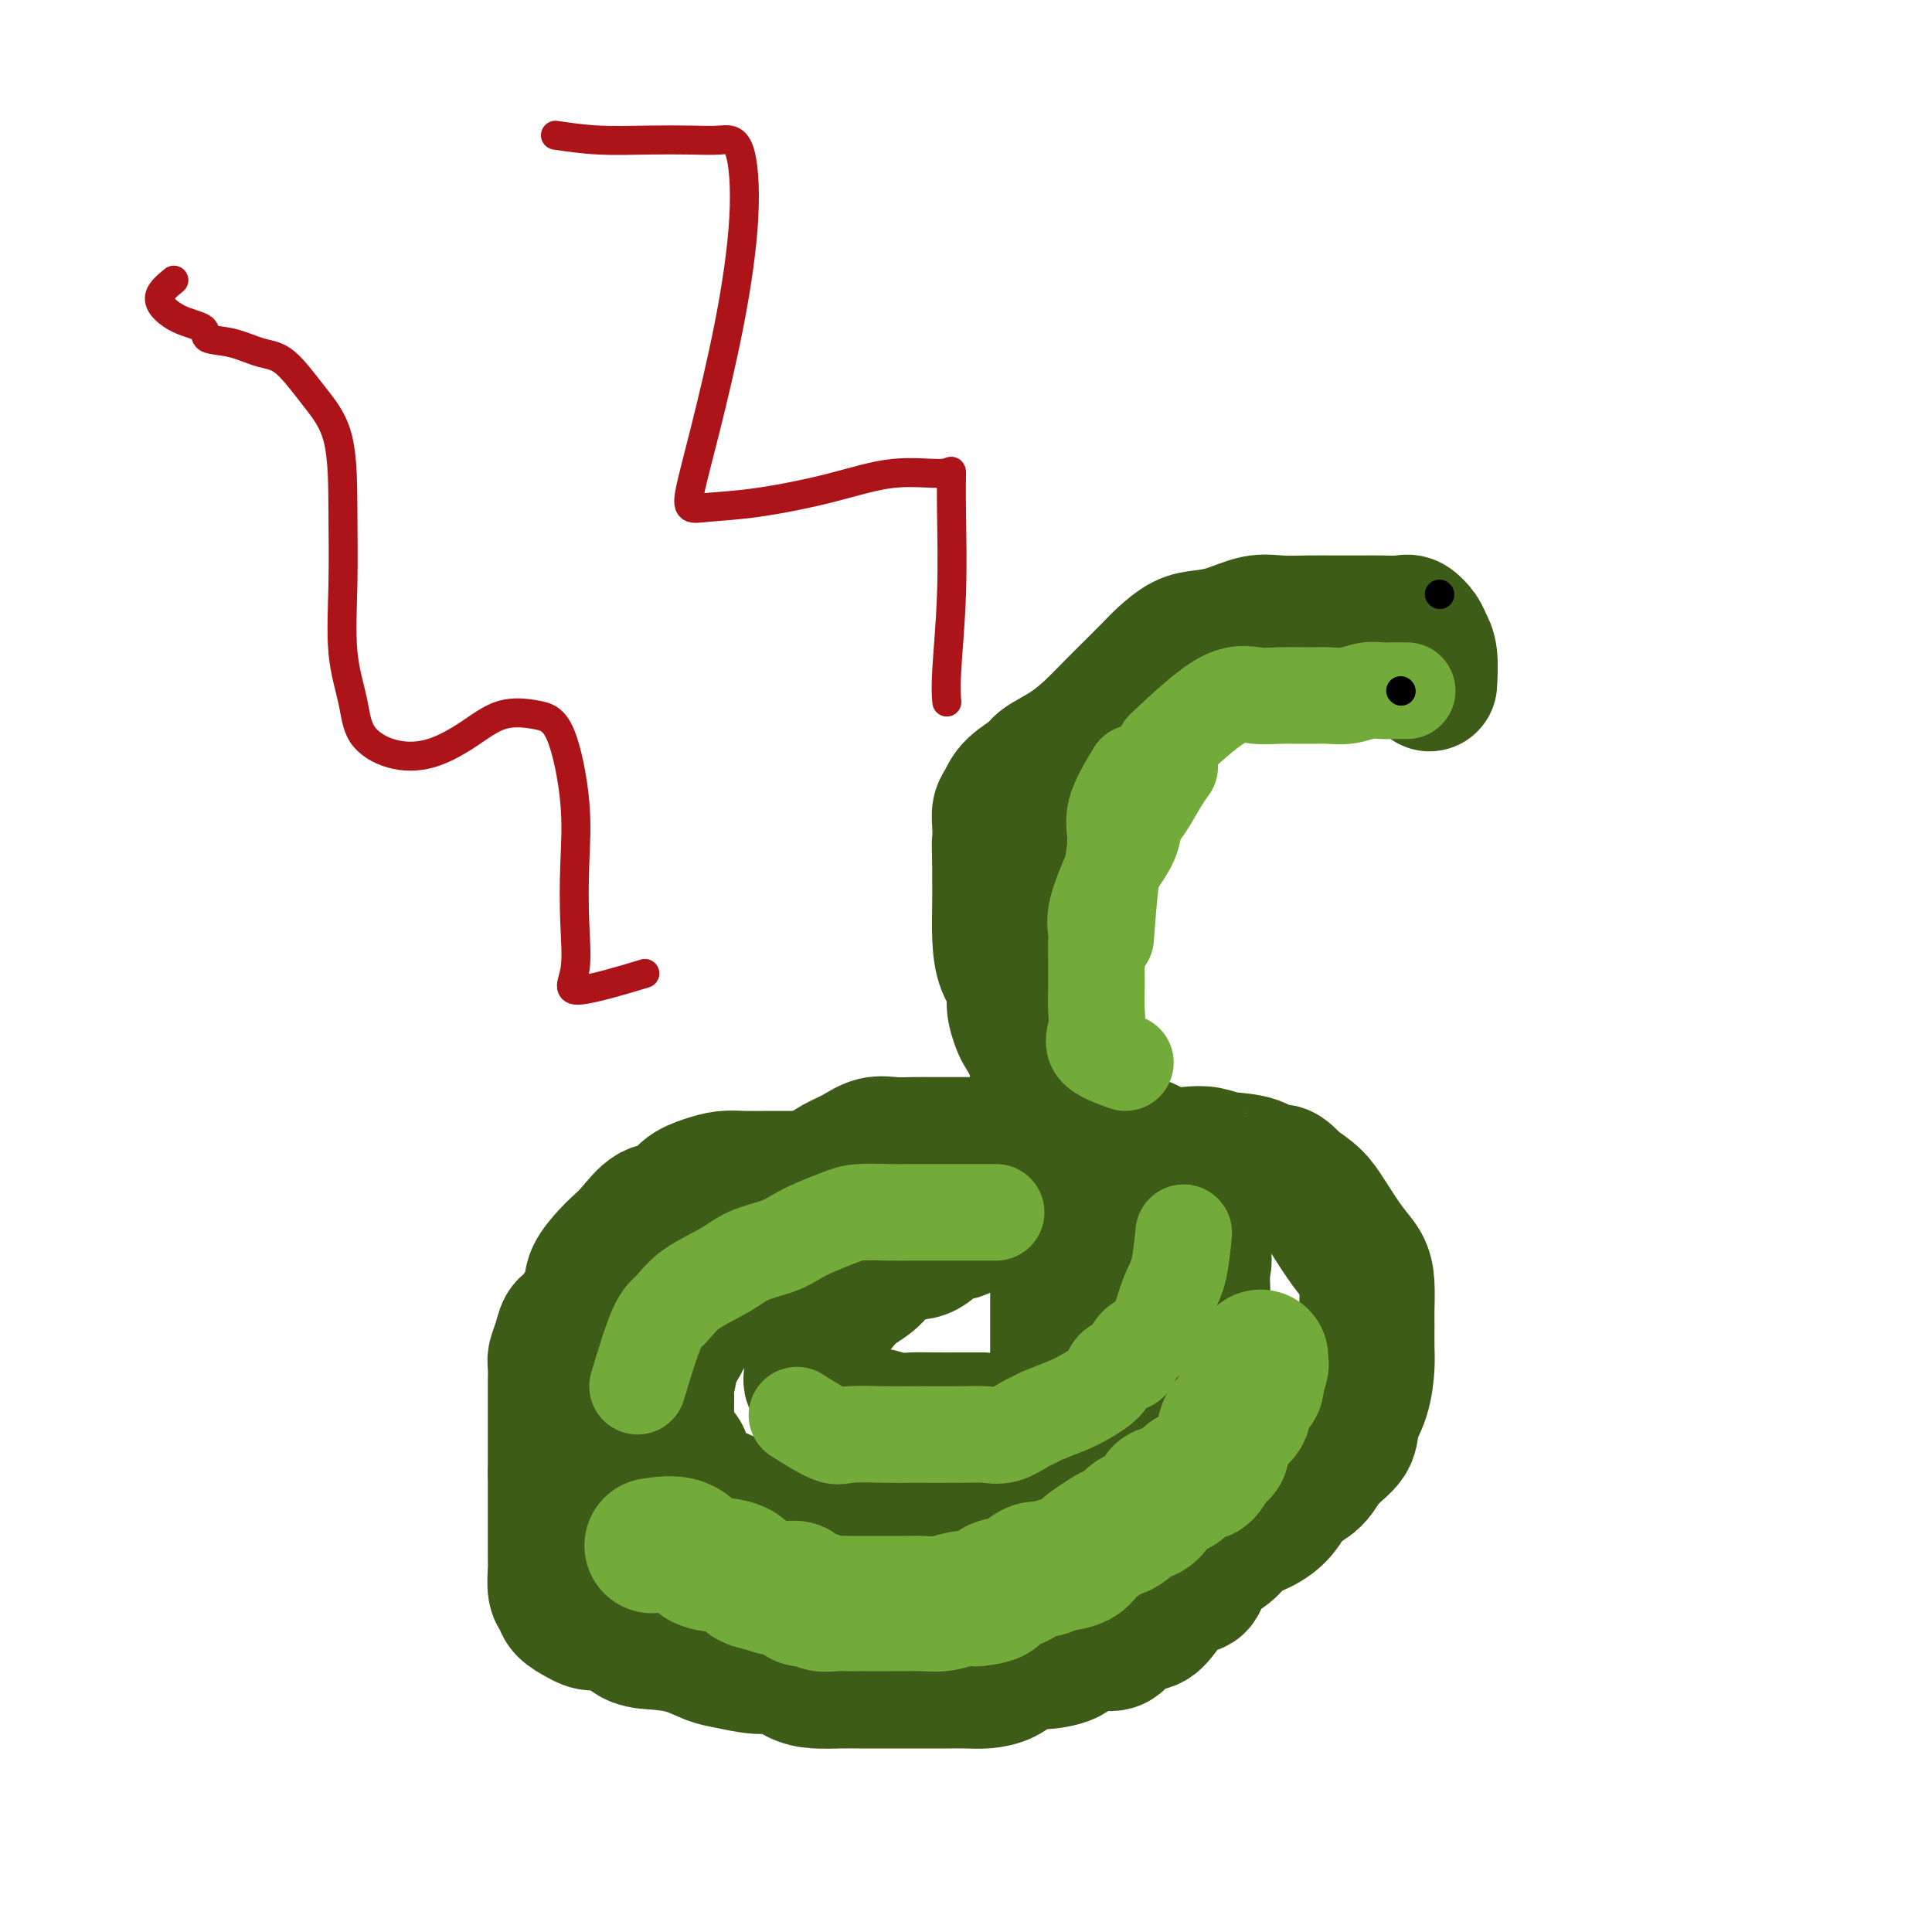 <svg viewBox='0 0 400 400' version='1.1' xmlns='http://www.w3.org/2000/svg' xmlns:xlink='http://www.w3.org/1999/xlink'><g fill='none' stroke='#3D5C18' stroke-width='28' stroke-linecap='round' stroke-linejoin='round'><path d='M169,244c-3.221,-0.006 -6.441,-0.011 -9,0c-2.559,0.011 -4.455,0.039 -6,0c-1.545,-0.039 -2.737,-0.143 -4,0c-1.263,0.143 -2.596,0.534 -4,1c-1.404,0.466 -2.880,1.007 -4,2c-1.120,0.993 -1.884,2.438 -3,3c-1.116,0.562 -2.583,0.240 -4,1c-1.417,0.760 -2.784,2.603 -4,4c-1.216,1.397 -2.283,2.350 -3,3c-0.717,0.650 -1.085,0.999 -2,2c-0.915,1.001 -2.377,2.655 -3,4c-0.623,1.345 -0.405,2.381 -1,4c-0.595,1.619 -2.002,3.822 -3,5c-0.998,1.178 -1.588,1.332 -2,2c-0.412,0.668 -0.646,1.851 -1,3c-0.354,1.149 -0.827,2.264 -1,3c-0.173,0.736 -0.046,1.094 0,2c0.046,0.906 0.012,2.362 0,3c-0.012,0.638 -0.003,0.459 0,1c0.003,0.541 0.001,1.802 0,3c-0.001,1.198 -0.000,2.331 0,3c0.000,0.669 0.000,0.872 0,2c-0.000,1.128 -0.000,3.179 0,5c0.000,1.821 0.000,3.410 0,5'/><path d='M115,305c0.000,4.647 0.000,4.265 0,5c-0.000,0.735 -0.001,2.589 0,4c0.001,1.411 0.004,2.380 0,4c-0.004,1.620 -0.014,3.890 0,5c0.014,1.110 0.051,1.060 0,2c-0.051,0.940 -0.192,2.869 0,4c0.192,1.131 0.715,1.463 1,2c0.285,0.537 0.333,1.279 1,2c0.667,0.721 1.954,1.422 3,2c1.046,0.578 1.850,1.032 3,1c1.150,-0.032 2.646,-0.552 4,0c1.354,0.552 2.565,2.175 4,3c1.435,0.825 3.094,0.852 5,1c1.906,0.148 4.060,0.416 6,1c1.940,0.584 3.667,1.484 5,2c1.333,0.516 2.273,0.650 4,1c1.727,0.350 4.240,0.917 6,1c1.760,0.083 2.766,-0.317 4,0c1.234,0.317 2.695,1.353 4,2c1.305,0.647 2.453,0.905 4,1c1.547,0.095 3.495,0.025 5,0c1.505,-0.025 2.569,-0.007 4,0c1.431,0.007 3.229,0.002 5,0c1.771,-0.002 3.516,0.000 5,0c1.484,-0.000 2.708,-0.002 4,0c1.292,0.002 2.653,0.008 4,0c1.347,-0.008 2.681,-0.030 4,0c1.319,0.030 2.621,0.111 4,0c1.379,-0.111 2.833,-0.415 4,-1c1.167,-0.585 2.048,-1.453 3,-2c0.952,-0.547 1.976,-0.774 3,-1'/><path d='M214,344c1.716,-0.585 1.005,-0.049 2,0c0.995,0.049 3.696,-0.390 5,-1c1.304,-0.610 1.210,-1.391 2,-2c0.790,-0.609 2.465,-1.046 4,-1c1.535,0.046 2.931,0.576 4,0c1.069,-0.576 1.809,-2.256 3,-3c1.191,-0.744 2.831,-0.552 4,-1c1.169,-0.448 1.867,-1.537 3,-3c1.133,-1.463 2.700,-3.302 4,-4c1.300,-0.698 2.332,-0.255 3,-1c0.668,-0.745 0.973,-2.677 2,-4c1.027,-1.323 2.777,-2.038 4,-3c1.223,-0.962 1.920,-2.171 3,-3c1.080,-0.829 2.542,-1.278 4,-2c1.458,-0.722 2.913,-1.718 4,-3c1.087,-1.282 1.806,-2.848 3,-4c1.194,-1.152 2.862,-1.888 4,-3c1.138,-1.112 1.745,-2.601 3,-4c1.255,-1.399 3.159,-2.707 4,-4c0.841,-1.293 0.618,-2.570 1,-4c0.382,-1.430 1.370,-3.014 2,-5c0.630,-1.986 0.901,-4.376 1,-6c0.099,-1.624 0.025,-2.482 0,-4c-0.025,-1.518 -0.000,-3.695 0,-5c0.000,-1.305 -0.023,-1.738 0,-3c0.023,-1.262 0.093,-3.352 0,-5c-0.093,-1.648 -0.348,-2.853 -1,-4c-0.652,-1.147 -1.701,-2.235 -3,-4c-1.299,-1.765 -2.850,-4.206 -4,-6c-1.150,-1.794 -1.900,-2.941 -3,-4c-1.100,-1.059 -2.550,-2.029 -4,-3'/><path d='M268,245c-3.067,-3.592 -3.235,-2.073 -4,-2c-0.765,0.073 -2.126,-1.299 -4,-2c-1.874,-0.701 -4.262,-0.731 -6,-1c-1.738,-0.269 -2.826,-0.776 -4,-1c-1.174,-0.224 -2.436,-0.165 -4,0c-1.564,0.165 -3.432,0.437 -5,0c-1.568,-0.437 -2.837,-1.581 -4,-2c-1.163,-0.419 -2.221,-0.112 -4,0c-1.779,0.112 -4.279,0.030 -6,0c-1.721,-0.030 -2.663,-0.008 -4,0c-1.337,0.008 -3.067,0.002 -5,0c-1.933,-0.002 -4.067,-0.001 -6,0c-1.933,0.001 -3.665,0.000 -5,0c-1.335,-0.000 -2.275,0.000 -4,0c-1.725,-0.000 -4.236,-0.002 -6,0c-1.764,0.002 -2.782,0.007 -4,0c-1.218,-0.007 -2.636,-0.025 -4,0c-1.364,0.025 -2.675,0.091 -4,0c-1.325,-0.091 -2.664,-0.341 -4,0c-1.336,0.341 -2.671,1.274 -4,2c-1.329,0.726 -2.654,1.247 -4,2c-1.346,0.753 -2.712,1.739 -4,3c-1.288,1.261 -2.497,2.799 -4,4c-1.503,1.201 -3.298,2.067 -5,4c-1.702,1.933 -3.309,4.933 -5,7c-1.691,2.067 -3.465,3.201 -5,5c-1.535,1.799 -2.831,4.264 -4,6c-1.169,1.736 -2.210,2.744 -3,4c-0.790,1.256 -1.328,2.761 -2,4c-0.672,1.239 -1.478,2.211 -2,3c-0.522,0.789 -0.761,1.394 -1,2'/><path d='M138,283c-3.403,5.236 -0.912,2.825 0,2c0.912,-0.825 0.245,-0.066 0,1c-0.245,1.066 -0.066,2.438 0,3c0.066,0.562 0.020,0.316 0,1c-0.020,0.684 -0.013,2.300 0,3c0.013,0.700 0.031,0.485 0,1c-0.031,0.515 -0.111,1.762 0,3c0.111,1.238 0.414,2.468 1,3c0.586,0.532 1.455,0.366 2,1c0.545,0.634 0.768,2.067 1,3c0.232,0.933 0.475,1.367 1,2c0.525,0.633 1.331,1.466 2,2c0.669,0.534 1.200,0.770 2,1c0.800,0.230 1.867,0.454 3,1c1.133,0.546 2.330,1.414 3,2c0.670,0.586 0.813,0.889 1,1c0.187,0.111 0.417,0.030 1,0c0.583,-0.030 1.517,-0.008 2,0c0.483,0.008 0.514,0.002 1,0c0.486,-0.002 1.426,-0.001 2,0c0.574,0.001 0.781,0.000 1,0c0.219,-0.000 0.449,-0.001 1,0c0.551,0.001 1.424,0.002 2,0c0.576,-0.002 0.856,-0.009 1,0c0.144,0.009 0.152,0.033 1,0c0.848,-0.033 2.536,-0.124 4,0c1.464,0.124 2.704,0.464 4,1c1.296,0.536 2.648,1.268 4,2'/><path d='M178,316c6.240,1.403 5.342,0.912 6,1c0.658,0.088 2.874,0.756 5,1c2.126,0.244 4.161,0.066 6,0c1.839,-0.066 3.481,-0.019 5,0c1.519,0.019 2.913,0.009 4,0c1.087,-0.009 1.867,-0.018 3,0c1.133,0.018 2.621,0.064 4,0c1.379,-0.064 2.651,-0.237 4,0c1.349,0.237 2.776,0.885 4,0c1.224,-0.885 2.244,-3.302 4,-5c1.756,-1.698 4.247,-2.677 6,-4c1.753,-1.323 2.767,-2.989 4,-5c1.233,-2.011 2.686,-4.366 4,-6c1.314,-1.634 2.488,-2.548 3,-4c0.512,-1.452 0.361,-3.442 1,-5c0.639,-1.558 2.066,-2.683 3,-4c0.934,-1.317 1.375,-2.827 2,-4c0.625,-1.173 1.436,-2.011 2,-3c0.564,-0.989 0.883,-2.130 1,-3c0.117,-0.870 0.034,-1.469 0,-2c-0.034,-0.531 -0.019,-0.996 0,-2c0.019,-1.004 0.043,-2.548 0,-4c-0.043,-1.452 -0.152,-2.811 0,-4c0.152,-1.189 0.564,-2.207 0,-3c-0.564,-0.793 -2.106,-1.361 -3,-2c-0.894,-0.639 -1.140,-1.348 -2,-2c-0.860,-0.652 -2.333,-1.247 -4,-2c-1.667,-0.753 -3.529,-1.666 -5,-2c-1.471,-0.334 -2.550,-0.090 -4,0c-1.450,0.090 -3.271,0.026 -5,0c-1.729,-0.026 -3.364,-0.013 -5,0'/><path d='M221,252c-3.108,0.003 -3.878,0.012 -5,0c-1.122,-0.012 -2.597,-0.045 -4,0c-1.403,0.045 -2.736,0.167 -4,0c-1.264,-0.167 -2.460,-0.623 -4,0c-1.540,0.623 -3.426,2.323 -5,3c-1.574,0.677 -2.837,0.330 -4,1c-1.163,0.670 -2.228,2.358 -4,3c-1.772,0.642 -4.252,0.237 -6,1c-1.748,0.763 -2.766,2.694 -4,4c-1.234,1.306 -2.685,1.988 -4,3c-1.315,1.012 -2.495,2.355 -3,3c-0.505,0.645 -0.335,0.590 -1,1c-0.665,0.410 -2.164,1.283 -3,2c-0.836,0.717 -1.009,1.277 -1,2c0.009,0.723 0.198,1.607 0,2c-0.198,0.393 -0.785,0.294 -1,1c-0.215,0.706 -0.059,2.217 0,3c0.059,0.783 0.019,0.839 0,1c-0.019,0.161 -0.018,0.427 0,1c0.018,0.573 0.051,1.451 0,2c-0.051,0.549 -0.188,0.768 0,1c0.188,0.232 0.699,0.478 1,1c0.301,0.522 0.390,1.321 1,2c0.610,0.679 1.741,1.240 3,2c1.259,0.760 2.645,1.720 4,2c1.355,0.280 2.680,-0.121 4,0c1.320,0.121 2.635,0.765 4,1c1.365,0.235 2.778,0.063 4,0c1.222,-0.063 2.252,-0.017 4,0c1.748,0.017 4.214,0.005 6,0c1.786,-0.005 2.893,-0.002 4,0'/><path d='M203,294c5.337,0.474 3.679,0.158 4,0c0.321,-0.158 2.622,-0.160 4,0c1.378,0.160 1.833,0.481 3,0c1.167,-0.481 3.045,-1.764 4,-3c0.955,-1.236 0.988,-2.424 1,-4c0.012,-1.576 0.004,-3.540 0,-6c-0.004,-2.460 -0.003,-5.416 0,-8c0.003,-2.584 0.008,-4.797 0,-7c-0.008,-2.203 -0.030,-4.395 0,-6c0.030,-1.605 0.113,-2.622 0,-4c-0.113,-1.378 -0.423,-3.115 0,-4c0.423,-0.885 1.580,-0.916 2,-1c0.420,-0.084 0.105,-0.220 0,-1c-0.105,-0.780 0.001,-2.203 0,-3c-0.001,-0.797 -0.107,-0.967 0,-2c0.107,-1.033 0.428,-2.930 0,-4c-0.428,-1.070 -1.607,-1.313 -2,-2c-0.393,-0.687 -0.002,-1.817 0,-3c0.002,-1.183 -0.384,-2.418 -1,-4c-0.616,-1.582 -1.460,-3.510 -2,-5c-0.540,-1.490 -0.776,-2.540 -1,-4c-0.224,-1.460 -0.437,-3.328 -1,-5c-0.563,-1.672 -1.478,-3.149 -2,-4c-0.522,-0.851 -0.651,-1.078 -1,-2c-0.349,-0.922 -0.917,-2.539 -1,-4c-0.083,-1.461 0.317,-2.768 0,-4c-0.317,-1.232 -1.353,-2.391 -2,-4c-0.647,-1.609 -0.905,-3.668 -1,-6c-0.095,-2.332 -0.025,-4.935 0,-7c0.025,-2.065 0.007,-3.590 0,-5c-0.007,-1.410 -0.004,-2.705 0,-4'/><path d='M207,178c-0.158,-4.170 -0.053,-3.595 0,-4c0.053,-0.405 0.053,-1.789 0,-3c-0.053,-1.211 -0.158,-2.249 0,-3c0.158,-0.751 0.579,-1.214 1,-2c0.421,-0.786 0.843,-1.893 2,-3c1.157,-1.107 3.050,-2.214 4,-3c0.950,-0.786 0.956,-1.252 2,-2c1.044,-0.748 3.126,-1.779 5,-3c1.874,-1.221 3.540,-2.633 5,-4c1.460,-1.367 2.715,-2.688 4,-4c1.285,-1.312 2.601,-2.614 4,-4c1.399,-1.386 2.882,-2.857 4,-4c1.118,-1.143 1.870,-1.960 3,-3c1.130,-1.040 2.639,-2.303 4,-3c1.361,-0.697 2.576,-0.828 4,-1c1.424,-0.172 3.057,-0.386 5,-1c1.943,-0.614 4.197,-1.629 6,-2c1.803,-0.371 3.156,-0.100 5,0c1.844,0.100 4.178,0.027 6,0c1.822,-0.027 3.131,-0.009 5,0c1.869,0.009 4.297,0.008 6,0c1.703,-0.008 2.680,-0.025 4,0c1.320,0.025 2.985,0.090 4,0c1.015,-0.090 1.382,-0.335 2,0c0.618,0.335 1.486,1.250 2,2c0.514,0.750 0.674,1.335 1,2c0.326,0.665 0.819,1.410 1,3c0.181,1.590 0.052,4.026 0,5c-0.052,0.974 -0.026,0.487 0,0'/></g>
<g fill='none' stroke='#73AB3A' stroke-width='28' stroke-linecap='round' stroke-linejoin='round'><path d='M135,320c2.175,-0.314 4.350,-0.627 6,0c1.650,0.627 2.776,2.195 4,3c1.224,0.805 2.547,0.847 4,1c1.453,0.153 3.038,0.417 4,1c0.962,0.583 1.302,1.485 2,2c0.698,0.515 1.753,0.645 3,1c1.247,0.355 2.686,0.936 4,1c1.314,0.064 2.504,-0.389 3,0c0.496,0.389 0.298,1.621 1,2c0.702,0.379 2.305,-0.095 3,0c0.695,0.095 0.481,0.757 1,1c0.519,0.243 1.770,0.065 3,0c1.230,-0.065 2.439,-0.017 3,0c0.561,0.017 0.474,0.004 1,0c0.526,-0.004 1.666,-0.000 3,0c1.334,0.000 2.864,-0.004 4,0c1.136,0.004 1.879,0.015 3,0c1.121,-0.015 2.620,-0.056 4,0c1.380,0.056 2.641,0.207 4,0c1.359,-0.207 2.817,-0.774 4,-1c1.183,-0.226 2.092,-0.113 3,0'/><path d='M202,331c5.308,-0.554 4.079,-1.440 4,-2c-0.079,-0.560 0.992,-0.794 2,-1c1.008,-0.206 1.954,-0.383 3,-1c1.046,-0.617 2.193,-1.675 3,-2c0.807,-0.325 1.275,0.083 2,0c0.725,-0.083 1.707,-0.656 3,-1c1.293,-0.344 2.899,-0.460 4,-1c1.101,-0.540 1.699,-1.506 2,-2c0.301,-0.494 0.306,-0.518 1,-1c0.694,-0.482 2.076,-1.422 3,-2c0.924,-0.578 1.389,-0.792 2,-1c0.611,-0.208 1.366,-0.409 2,-1c0.634,-0.591 1.146,-1.572 2,-2c0.854,-0.428 2.049,-0.303 3,-1c0.951,-0.697 1.659,-2.215 2,-3c0.341,-0.785 0.315,-0.837 1,-1c0.685,-0.163 2.080,-0.437 3,-1c0.920,-0.563 1.363,-1.416 2,-2c0.637,-0.584 1.466,-0.898 2,-1c0.534,-0.102 0.771,0.008 1,0c0.229,-0.008 0.451,-0.133 1,-1c0.549,-0.867 1.427,-2.475 2,-3c0.573,-0.525 0.841,0.034 1,-1c0.159,-1.034 0.210,-3.661 1,-5c0.790,-1.339 2.321,-1.388 3,-2c0.679,-0.612 0.508,-1.785 1,-3c0.492,-1.215 1.648,-2.472 2,-3c0.352,-0.528 -0.102,-0.327 0,-1c0.102,-0.673 0.758,-2.220 1,-3c0.242,-0.780 0.069,-0.794 0,-1c-0.069,-0.206 -0.035,-0.603 0,-1'/></g>
<g fill='none' stroke='#73AB3A' stroke-width='20' stroke-linecap='round' stroke-linejoin='round'><path d='M132,287c1.423,-4.713 2.846,-9.427 4,-12c1.154,-2.573 2.038,-3.007 3,-4c0.962,-0.993 2.004,-2.545 4,-4c1.996,-1.455 4.948,-2.812 7,-4c2.052,-1.188 3.203,-2.206 5,-3c1.797,-0.794 4.239,-1.365 6,-2c1.761,-0.635 2.841,-1.333 4,-2c1.159,-0.667 2.397,-1.303 4,-2c1.603,-0.697 3.569,-1.455 5,-2c1.431,-0.545 2.325,-0.878 4,-1c1.675,-0.122 4.132,-0.033 6,0c1.868,0.033 3.149,0.009 5,0c1.851,-0.009 4.272,-0.002 6,0c1.728,0.002 2.762,0.001 4,0c1.238,-0.001 2.679,-0.000 4,0c1.321,0.000 2.520,0.000 3,0c0.480,-0.000 0.240,-0.000 0,0'/><path d='M165,293c2.689,1.691 5.377,3.381 7,4c1.623,0.619 2.180,0.165 4,0c1.820,-0.165 4.902,-0.042 7,0c2.098,0.042 3.213,0.005 6,0c2.787,-0.005 7.247,0.024 10,0c2.753,-0.024 3.799,-0.100 5,0c1.201,0.100 2.558,0.374 4,0c1.442,-0.374 2.968,-1.398 4,-2c1.032,-0.602 1.569,-0.783 2,-1c0.431,-0.217 0.757,-0.472 2,-1c1.243,-0.528 3.402,-1.330 5,-2c1.598,-0.670 2.636,-1.209 4,-2c1.364,-0.791 3.055,-1.836 4,-3c0.945,-1.164 1.145,-2.448 2,-3c0.855,-0.552 2.364,-0.374 3,-1c0.636,-0.626 0.397,-2.057 1,-3c0.603,-0.943 2.046,-1.399 3,-2c0.954,-0.601 1.419,-1.346 2,-3c0.581,-1.654 1.280,-4.217 2,-6c0.720,-1.783 1.463,-2.788 2,-5c0.537,-2.212 0.868,-5.632 1,-7c0.132,-1.368 0.066,-0.684 0,0'/><path d='M233,220c-2.536,-0.908 -5.072,-1.817 -6,-3c-0.928,-1.183 -0.249,-2.641 0,-4c0.249,-1.359 0.067,-2.619 0,-4c-0.067,-1.381 -0.017,-2.883 0,-4c0.017,-1.117 0.003,-1.850 0,-3c-0.003,-1.150 0.005,-2.716 0,-4c-0.005,-1.284 -0.025,-2.285 0,-3c0.025,-0.715 0.094,-1.146 0,-2c-0.094,-0.854 -0.352,-2.133 0,-4c0.352,-1.867 1.315,-4.321 2,-6c0.685,-1.679 1.093,-2.581 2,-4c0.907,-1.419 2.313,-3.354 3,-5c0.687,-1.646 0.654,-3.002 1,-4c0.346,-0.998 1.072,-1.639 2,-3c0.928,-1.361 2.057,-3.443 3,-5c0.943,-1.557 1.698,-2.588 2,-3c0.302,-0.412 0.151,-0.206 0,0'/><path d='M235,160c-1.713,2.856 -3.426,5.713 -4,8c-0.574,2.287 -0.010,4.005 0,6c0.010,1.995 -0.536,4.268 -1,8c-0.464,3.732 -0.847,8.923 -1,11c-0.153,2.077 -0.077,1.038 0,0'/><path d='M241,155c4.389,-4.113 8.778,-8.227 12,-10c3.222,-1.773 5.278,-1.206 7,-1c1.722,0.206 3.111,0.051 5,0c1.889,-0.051 4.278,0.000 6,0c1.722,-0.000 2.778,-0.053 4,0c1.222,0.053 2.612,0.210 4,0c1.388,-0.210 2.775,-0.788 4,-1c1.225,-0.212 2.287,-0.057 3,0c0.713,0.057 1.077,0.015 2,0c0.923,-0.015 2.407,-0.004 3,0c0.593,0.004 0.297,0.002 0,0'/></g>
<g fill='none' stroke='#000000' stroke-width='6' stroke-linecap='round' stroke-linejoin='round'><path d='M290,143c0.000,0.000 0.100,0.100 0.1,0.1'/><path d='M298,123c0.000,0.000 0.100,0.100 0.1,0.1'/></g>
<g fill='none' stroke='#AD1419' stroke-width='6' stroke-linecap='round' stroke-linejoin='round'><path d='M36,58c-1.569,1.283 -3.139,2.566 -3,4c0.139,1.434 1.986,3.018 4,4c2.014,0.982 4.196,1.361 5,2c0.804,0.639 0.229,1.537 1,2c0.771,0.463 2.886,0.492 5,1c2.114,0.508 4.227,1.494 6,2c1.773,0.506 3.208,0.533 5,2c1.792,1.467 3.943,4.373 6,7c2.057,2.627 4.022,4.973 5,9c0.978,4.027 0.969,9.735 1,15c0.031,5.265 0.102,10.087 0,15c-0.102,4.913 -0.375,9.918 0,14c0.375,4.082 1.400,7.240 2,10c0.600,2.760 0.776,5.121 2,7c1.224,1.879 3.495,3.277 6,4c2.505,0.723 5.244,0.772 8,0c2.756,-0.772 5.531,-2.364 8,-4c2.469,-1.636 4.634,-3.314 7,-4c2.366,-0.686 4.935,-0.379 7,0c2.065,0.379 3.627,0.831 5,4c1.373,3.169 2.556,9.056 3,14c0.444,4.944 0.149,8.946 0,13c-0.149,4.054 -0.153,8.161 0,12c0.153,3.839 0.464,7.410 0,10c-0.464,2.590 -1.702,4.197 1,4c2.702,-0.197 9.343,-2.199 12,-3c2.657,-0.801 1.328,-0.400 0,0'/><path d='M115,28c2.904,0.421 5.807,0.843 9,1c3.193,0.157 6.675,0.050 10,0c3.325,-0.050 6.491,-0.042 9,0c2.509,0.042 4.359,0.117 6,0c1.641,-0.117 3.074,-0.426 4,2c0.926,2.426 1.346,7.586 1,14c-0.346,6.414 -1.457,14.083 -3,22c-1.543,7.917 -3.516,16.081 -5,22c-1.484,5.919 -2.478,9.592 -3,12c-0.522,2.408 -0.571,3.552 0,4c0.571,0.448 1.761,0.202 4,0c2.239,-0.202 5.528,-0.360 10,-1c4.472,-0.640 10.126,-1.762 15,-3c4.874,-1.238 8.967,-2.591 13,-3c4.033,-0.409 8.005,0.126 10,0c1.995,-0.126 2.013,-0.912 2,0c-0.013,0.912 -0.056,3.523 0,8c0.056,4.477 0.211,10.818 0,17c-0.211,6.182 -0.788,12.203 -1,16c-0.212,3.797 -0.061,5.371 0,6c0.061,0.629 0.030,0.315 0,0'/></g>
</svg>